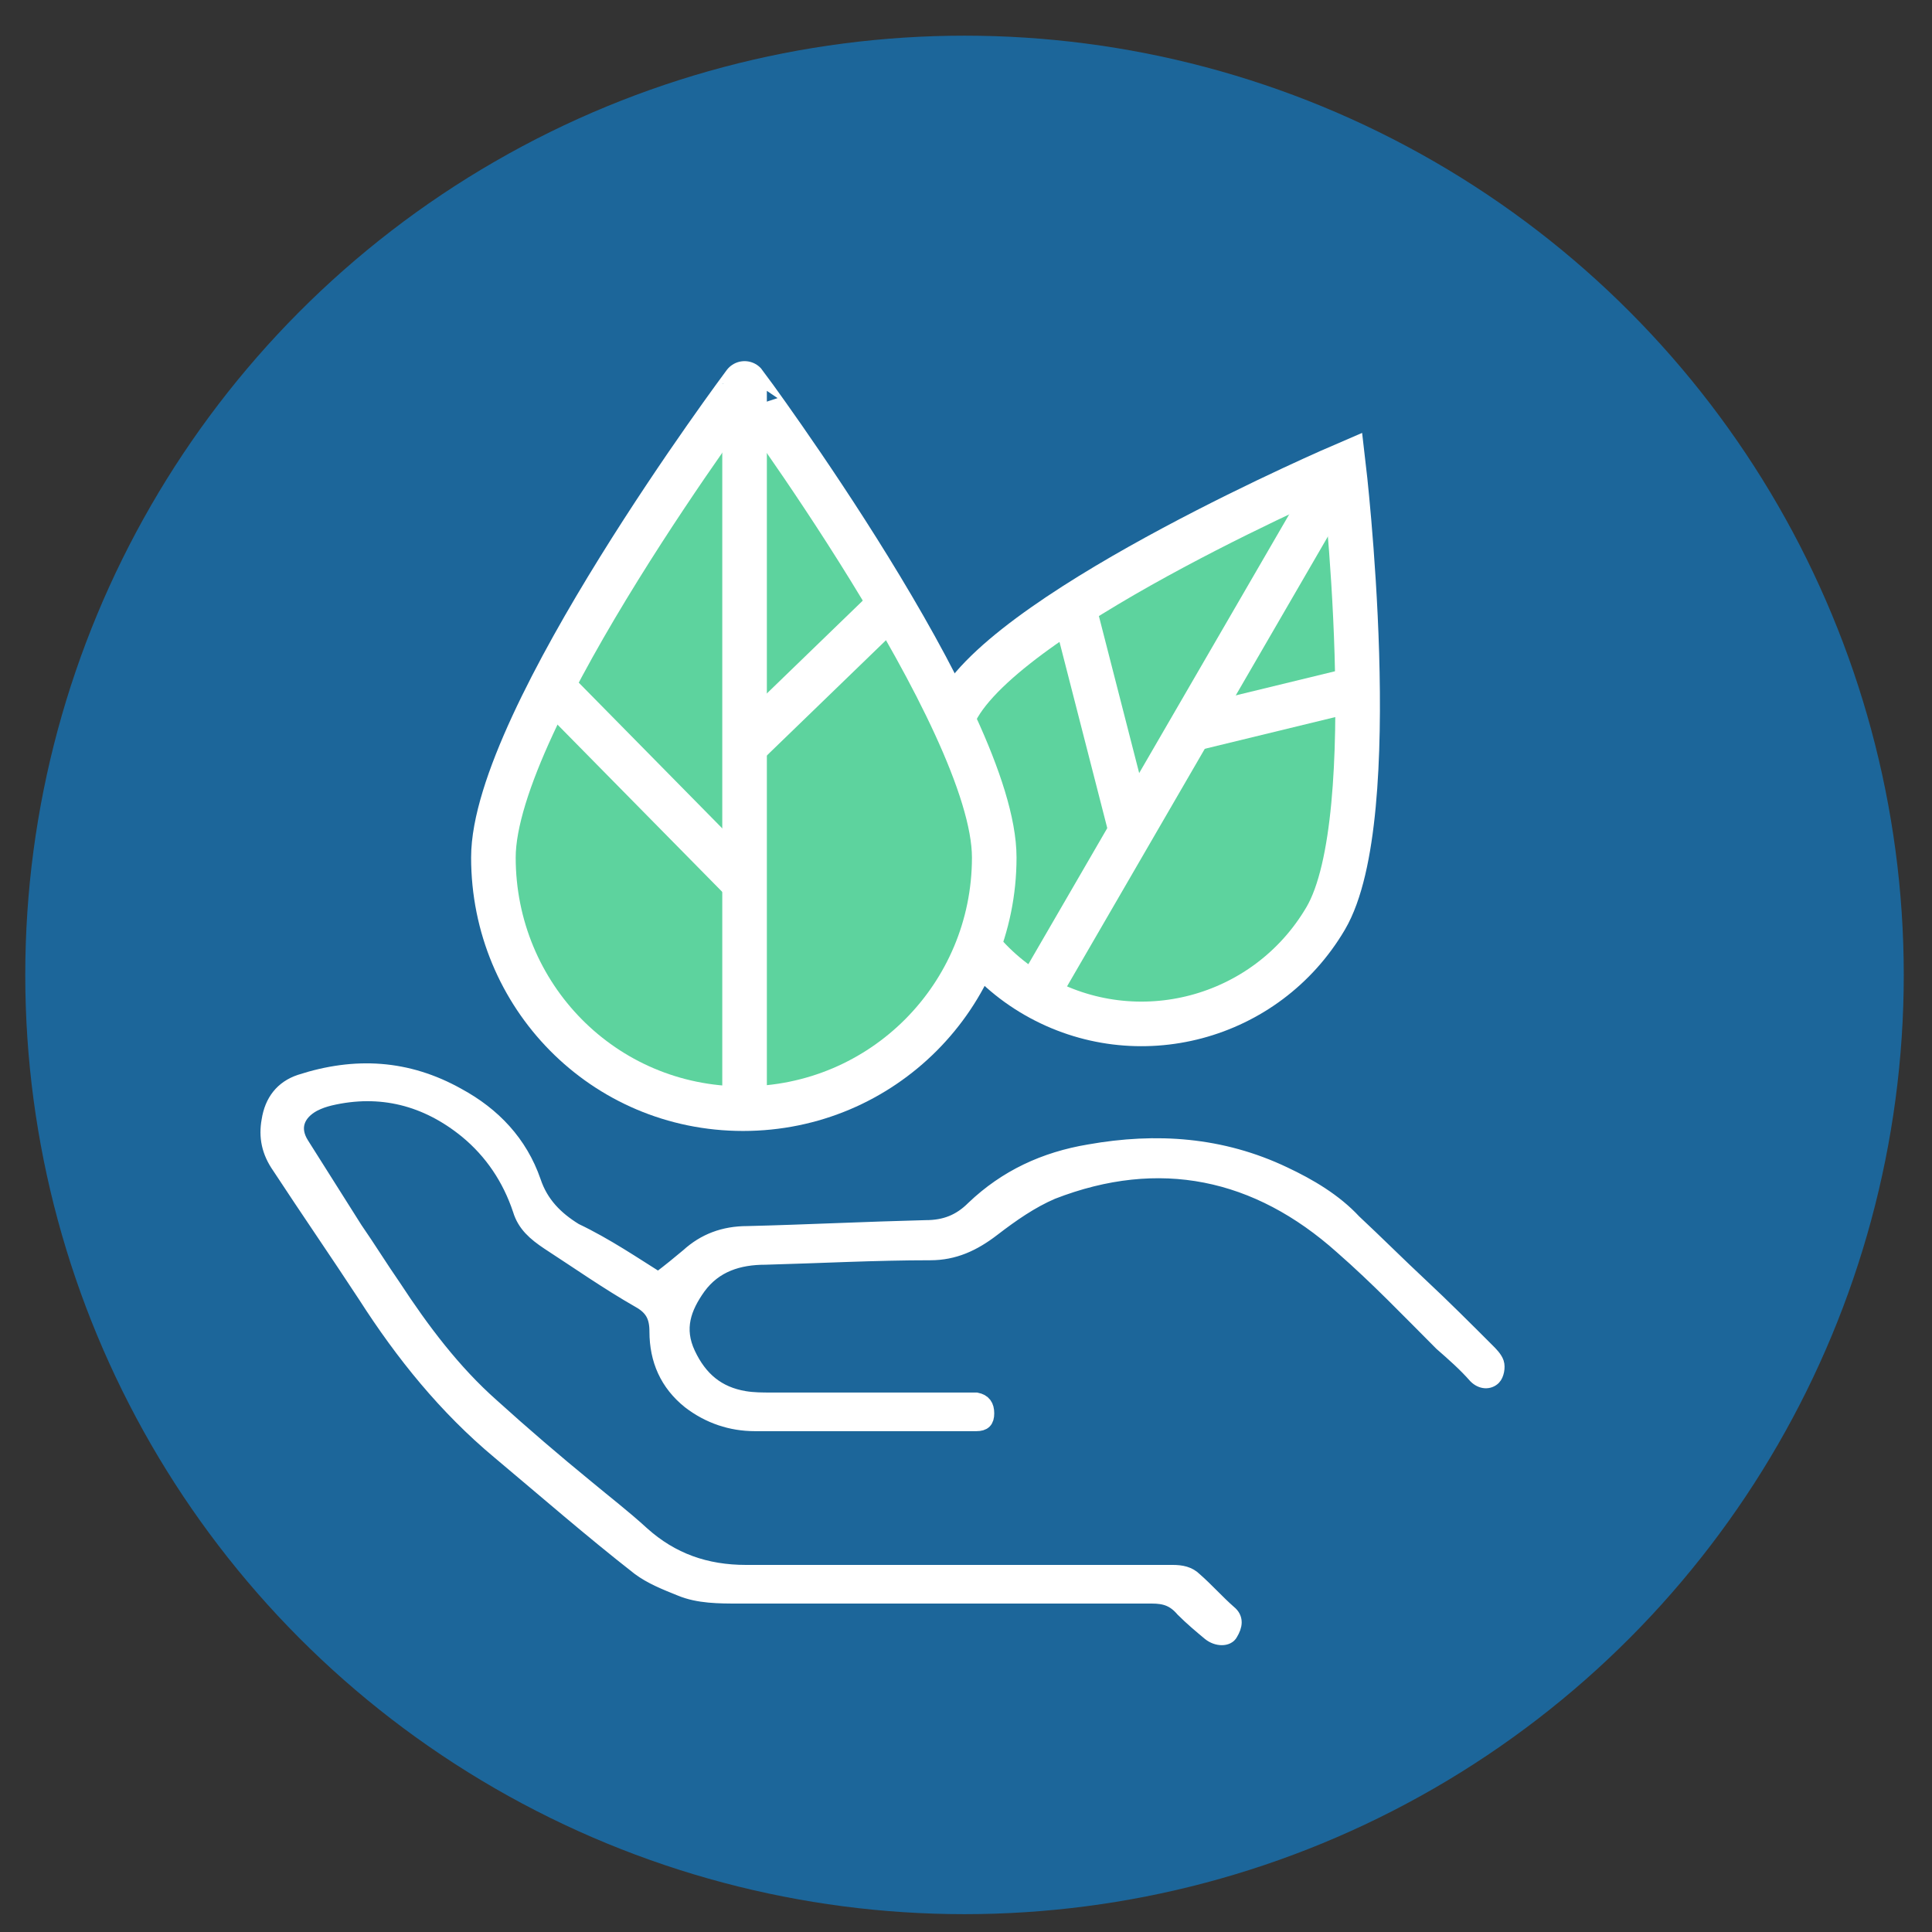 <?xml version="1.0" encoding="utf-8"?>
<!-- Generator: Adobe Illustrator 25.1.0, SVG Export Plug-In . SVG Version: 6.00 Build 0)  -->
<svg version="1.1" id="Layer_1" xmlns="http://www.w3.org/2000/svg" xmlns:xlink="http://www.w3.org/1999/xlink" x="0px" y="0px"
	 viewBox="0 0 130 130" style="enable-background:new 0 0 130 130;" xml:space="preserve">
<rect x="0" y="0" width="130" height="130" fill="#333333" stroke="none"/>
<style type="text/css">
	.st0{display:none;fill:#262261;stroke:#F1F1F2;stroke-width:5;stroke-miterlimit:10;}
	.st1{fill:#1C669A;}
	.st2{fill:#FFFFFF;stroke:#FFFFFF;stroke-miterlimit:10;}
	.st3{fill:#5DD39E;stroke:#FFFFFF;stroke-width:3;stroke-miterlimit:10;}
	.st4{fill:none;stroke:#FFFFFF;stroke-width:3;stroke-miterlimit:10;}
</style>
<rect x="-352.6" y="-347.5" class="st0" width="965.1" height="307.4"/>
<circle class="st1" cx="64.9" cy="65.6" r="63.2"/>
<path class="st2" d="M44.3,86.1c0.8-0.6,1.4-1.1,2-1.6c1.1-1,2.4-1.5,4-1.5c4-0.1,8-0.3,12-0.4c1.3,0,2.3-0.4,3.2-1.3
	c2.2-2.1,4.8-3.3,7.8-3.8c4.5-0.8,8.9-0.5,13.1,1.5c1.7,0.8,3.4,1.8,4.7,3.2c1.5,1.4,3,2.9,4.5,4.3c1.5,1.4,3,2.9,4.5,4.4
	c0.2,0.2,0.5,0.5,0.6,0.8c0.1,0.3,0,0.8-0.2,1c-0.3,0.3-0.8,0.3-1.2-0.1c-0.7-0.8-1.5-1.5-2.3-2.2c-2.2-2.2-4.3-4.4-6.7-6.5
	c-5.7-5.1-12.3-6.5-19.5-3.7c-1.4,0.6-2.7,1.5-4,2.5c-1.3,1-2.6,1.6-4.2,1.6c-3.7,0-7.4,0.2-11.1,0.3c-1.8,0-3.4,0.5-4.5,2
	c-1,1.4-1.5,2.8-0.7,4.5c0.8,1.7,2,2.7,3.8,3c0.6,0.1,1.2,0.1,1.8,0.1c4.3,0,8.5,0,12.8,0c0.3,0,0.7,0,1,0c0.5,0.1,0.7,0.4,0.7,0.9
	c0,0.5-0.2,0.7-0.7,0.7c-0.2,0-0.4,0-0.6,0c-4.8,0-9.5,0-14.3,0c-1.6,0-3.1-0.5-4.4-1.5c-1.5-1.2-2.2-2.8-2.2-4.7
	c0-1-0.3-1.6-1.2-2.1c-2.1-1.2-4.1-2.6-6.1-3.9C36,83,35.3,82.4,35,81.4c-0.7-2.1-1.9-3.9-3.6-5.3c-2.7-2.2-5.8-3-9.2-2.2
	c-0.4,0.1-0.7,0.2-1.1,0.4c-1.1,0.6-1.5,1.6-0.8,2.7c1.2,1.9,2.4,3.8,3.6,5.7c0.9,1.3,1.7,2.6,2.6,3.9c1.9,2.9,4,5.7,6.6,8
	c2.1,1.9,4.2,3.7,6.4,5.5c1.2,1,2.5,2,3.7,3.1c2,1.8,4.3,2.6,7,2.6c8.8,0,17.5,0,26.3,0c0.8,0,1.6,0,2.4,0c0.6,0,1.1,0.1,1.5,0.5
	c0.8,0.7,1.5,1.5,2.3,2.2c0.5,0.4,0.4,0.9,0.1,1.4c-0.2,0.4-0.9,0.4-1.4,0c-0.6-0.5-1.2-1-1.8-1.6c-0.6-0.7-1.2-0.9-2.1-0.9
	c-9.3,0-18.5,0-27.8,0c-1.3,0-2.7,0-3.9-0.5c-1-0.4-2-0.8-2.8-1.4c-3.2-2.5-6.3-5.2-9.4-7.8c-3.6-3-6.5-6.6-9-10.5
	c-1.9-2.9-3.9-5.8-5.8-8.7c-0.7-1-0.9-2-0.7-3.1c0.2-1.3,0.9-2.2,2.1-2.6c3.7-1.2,7.2-1,10.6,0.9c2.4,1.3,4.2,3.2,5.1,5.8
	c0.5,1.5,1.5,2.5,2.8,3.3C40.8,83.8,42.7,85.1,44.3,86.1z"/>
<g>
	<g>
		<path class="st3" d="M89.2,61.8c-4,6.8-12.7,9.1-19.5,5.2s-9.1-12.7-5.2-19.5c4-6.8,25.9-16.2,25.9-16.2S93.2,55,89.2,61.8z"/>
		<line class="st3" x1="90.4" y1="31.3" x2="69.7" y2="67"/>
		<line class="st3" x1="76.1" y1="55.9" x2="72.2" y2="40.7"/>
		<line class="st3" x1="80" y1="49.1" x2="90.7" y2="46.5"/>
	</g>
	<g>
		<path class="st3" d="M66.9,57.7c0,9.3-7.5,16.9-16.9,16.9S33.2,67,33.2,57.7s16.9-31.9,16.9-31.9S66.9,48.4,66.9,57.7z"/>
		<line class="st4" x1="50.1" y1="25.8" x2="50.1" y2="74.6"/>
		<line class="st4" x1="50.1" y1="59.4" x2="37.1" y2="46.2"/>
		<line class="st4" x1="50.1" y1="50.2" x2="59.4" y2="41.2"/>
	</g>
</g>
</svg>
